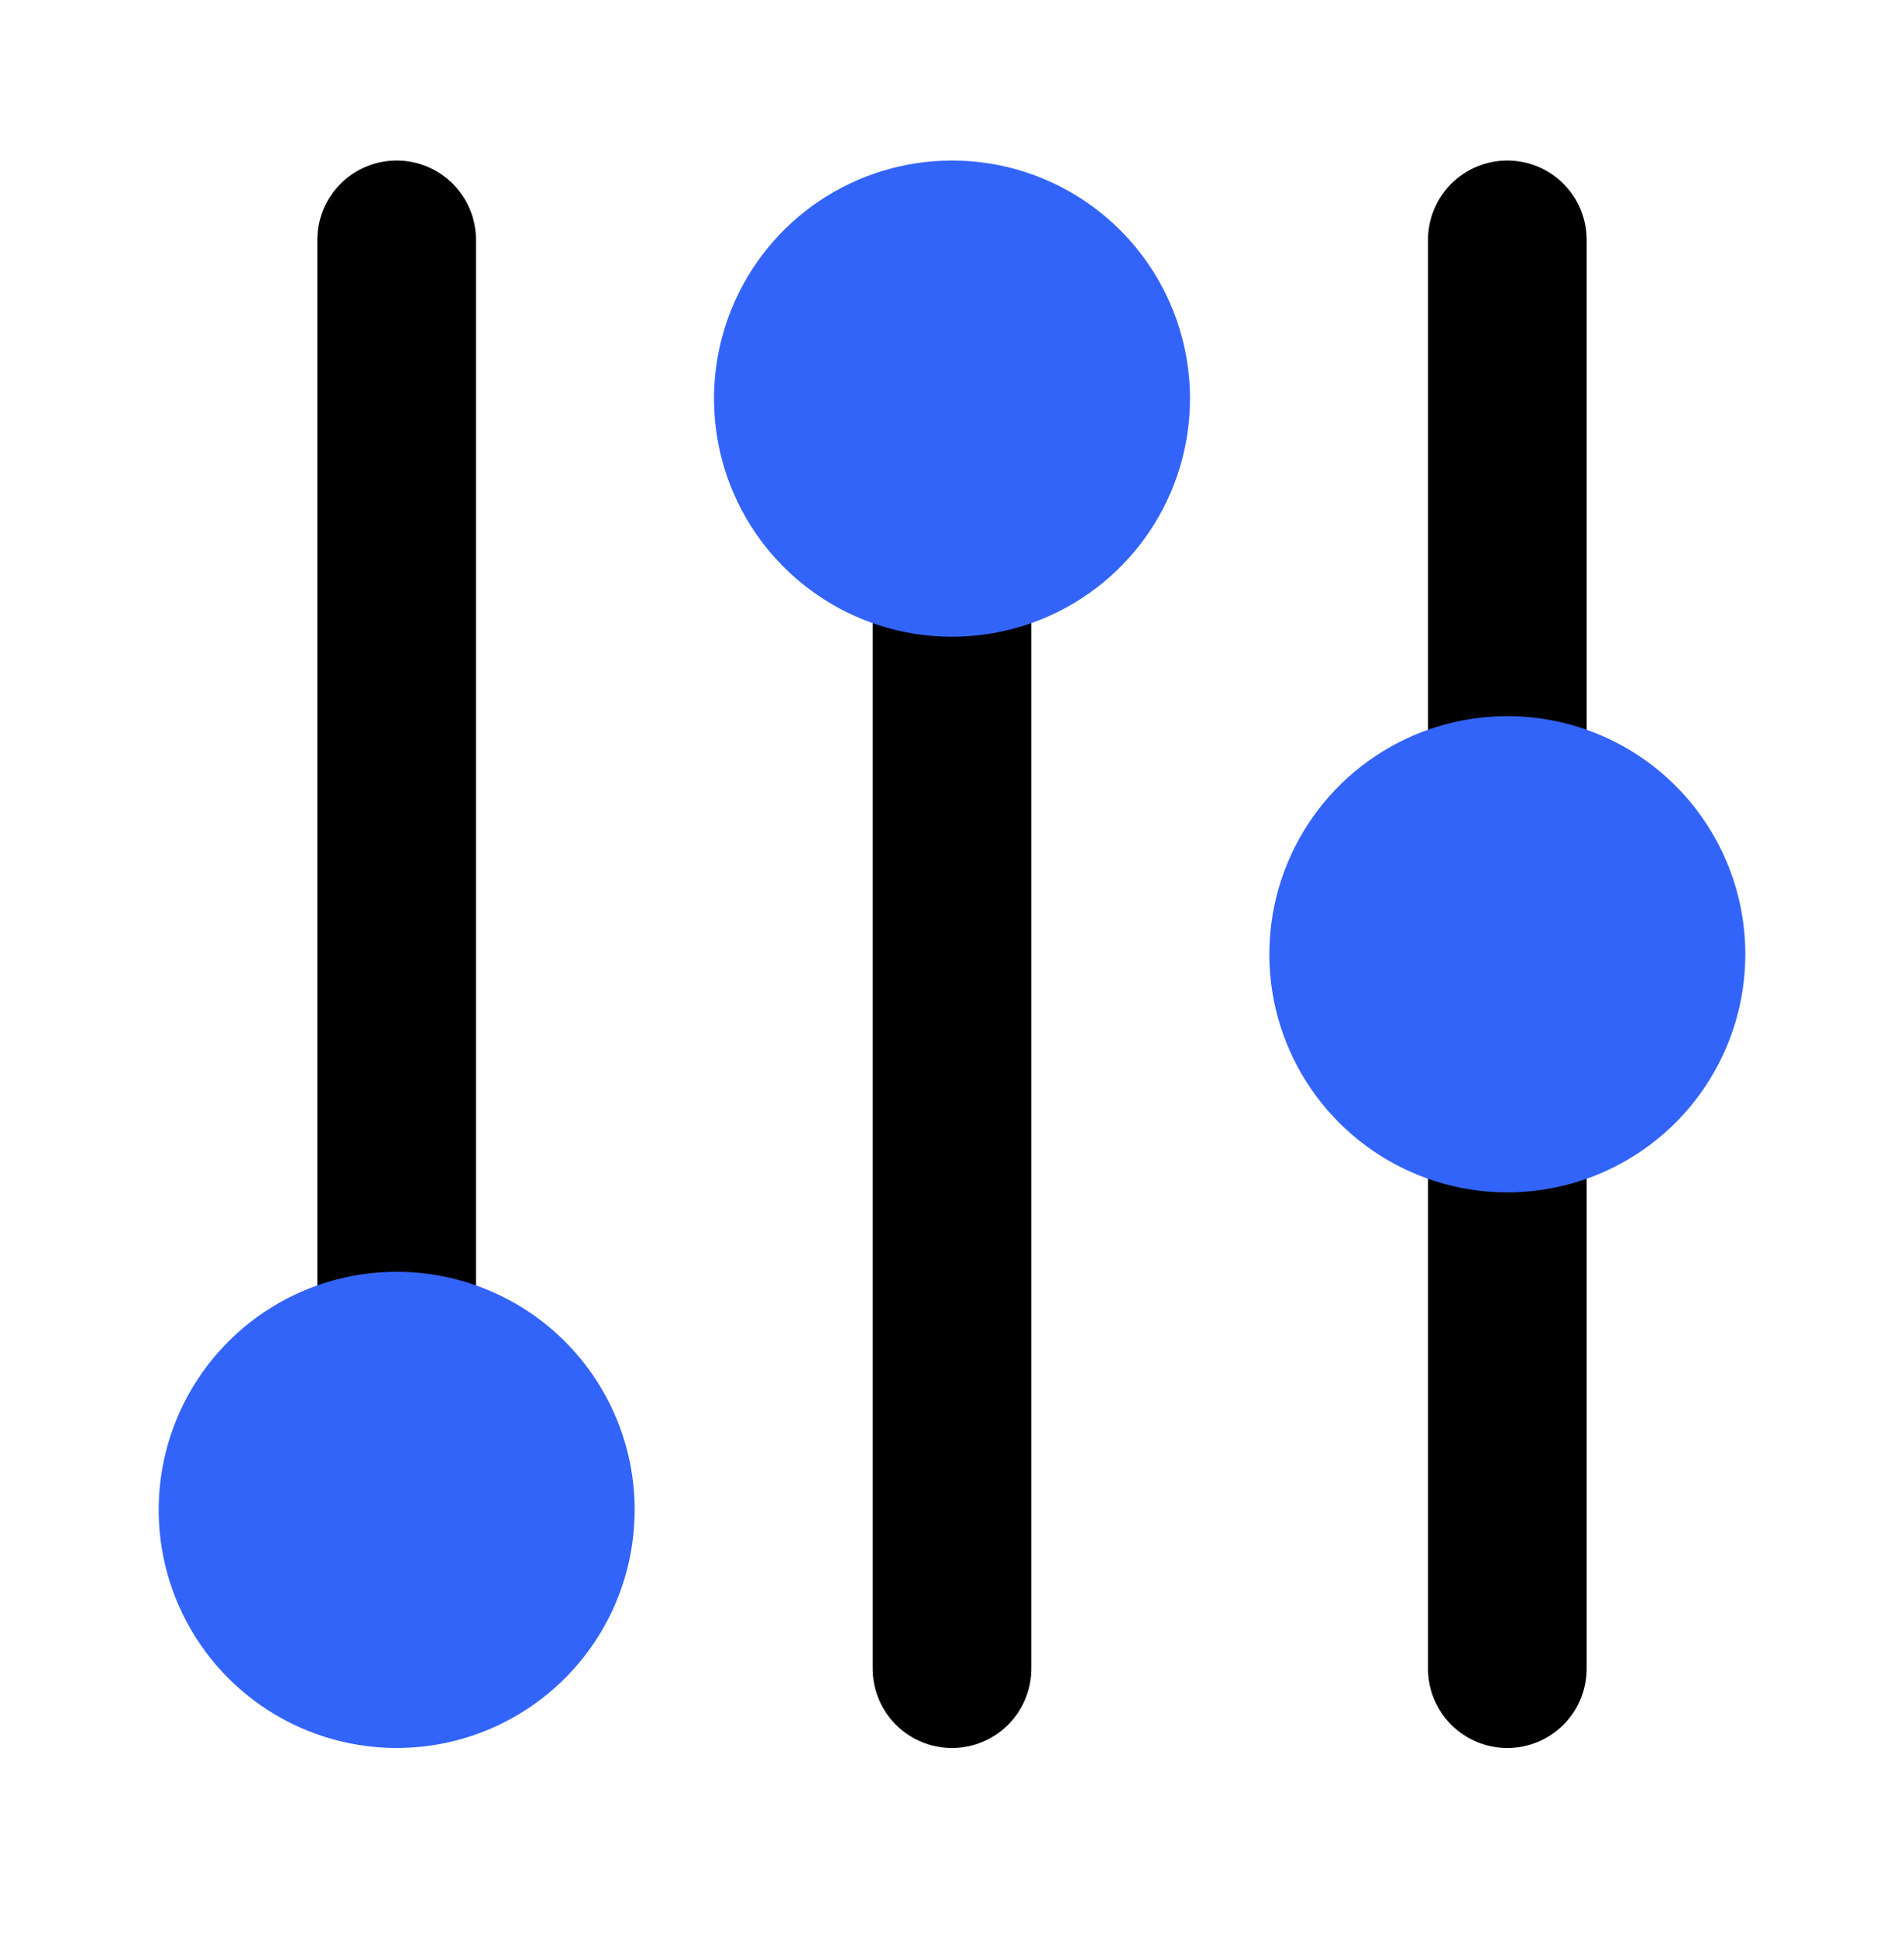 <svg width="60" height="61" viewBox="0 0 60 61" fill="none" xmlns="http://www.w3.org/2000/svg">
<path d="M47.5 55.056C46.837 55.056 46.201 54.792 45.732 54.323C45.263 53.855 45 53.219 45 52.556V35.056C45 34.393 45.263 33.757 45.732 33.288C46.201 32.819 46.837 32.556 47.5 32.556C48.163 32.556 48.799 32.819 49.268 33.288C49.737 33.757 50 34.393 50 35.056V52.556C50 53.219 49.737 53.855 49.268 54.323C48.799 54.792 48.163 55.056 47.5 55.056ZM30 55.056C29.337 55.056 28.701 54.792 28.232 54.323C27.763 53.855 27.5 53.219 27.5 52.556V17.556C27.5 16.893 27.763 16.257 28.232 15.788C28.701 15.319 29.337 15.056 30 15.056C30.663 15.056 31.299 15.319 31.768 15.788C32.237 16.257 32.5 16.893 32.5 17.556V52.556C32.5 53.219 32.237 53.855 31.768 54.323C31.299 54.792 30.663 55.056 30 55.056ZM12.5 45.056C11.837 45.056 11.201 44.792 10.732 44.323C10.263 43.855 10 43.219 10 42.556V7.556C10 6.893 10.263 6.257 10.732 5.788C11.201 5.319 11.837 5.056 12.5 5.056C13.163 5.056 13.799 5.319 14.268 5.788C14.737 6.257 15 6.893 15 7.556V42.556C15 43.219 14.737 43.855 14.268 44.323C13.799 44.792 13.163 45.056 12.5 45.056ZM47.5 27.556C46.837 27.556 46.201 27.292 45.732 26.823C45.263 26.355 45 25.719 45 25.056V7.556C45 6.893 45.263 6.257 45.732 5.788C46.201 5.319 46.837 5.056 47.5 5.056C48.163 5.056 48.799 5.319 49.268 5.788C49.737 6.257 50 6.893 50 7.556V25.056C50 25.719 49.737 26.355 49.268 26.823C48.799 27.292 48.163 27.556 47.5 27.556Z" fill="black"/>
<path d="M55 30.056C55 31.539 54.56 32.989 53.736 34.222C52.912 35.456 51.741 36.417 50.37 36.985C49 37.552 47.492 37.701 46.037 37.412C44.582 37.122 43.246 36.408 42.197 35.359C41.148 34.31 40.434 32.974 40.144 31.519C39.855 30.064 40.003 28.556 40.571 27.186C41.139 25.815 42.1 24.644 43.333 23.82C44.567 22.995 46.017 22.556 47.5 22.556C49.489 22.556 51.397 23.346 52.803 24.752C54.21 26.159 55 28.067 55 30.056ZM30 5.056C28.517 5.056 27.067 5.496 25.833 6.32C24.6 7.144 23.639 8.315 23.071 9.686C22.503 11.056 22.355 12.564 22.644 14.019C22.933 15.474 23.648 16.81 24.697 17.859C25.746 18.908 27.082 19.622 28.537 19.912C29.992 20.201 31.5 20.052 32.87 19.485C34.241 18.917 35.412 17.956 36.236 16.722C37.06 15.489 37.5 14.039 37.5 12.556C37.5 10.566 36.71 8.659 35.303 7.252C33.897 5.846 31.989 5.056 30 5.056ZM12.5 40.056C11.017 40.056 9.567 40.495 8.333 41.32C7.1 42.144 6.139 43.315 5.571 44.685C5.003 46.056 4.855 47.564 5.144 49.019C5.434 50.474 6.148 51.81 7.197 52.859C8.246 53.908 9.582 54.622 11.037 54.911C12.492 55.201 14 55.052 15.37 54.485C16.741 53.917 17.912 52.956 18.736 51.722C19.56 50.489 20 49.039 20 47.556C20 45.566 19.21 43.659 17.803 42.252C16.397 40.846 14.489 40.056 12.5 40.056Z" fill="#3364FA"/>
</svg>
